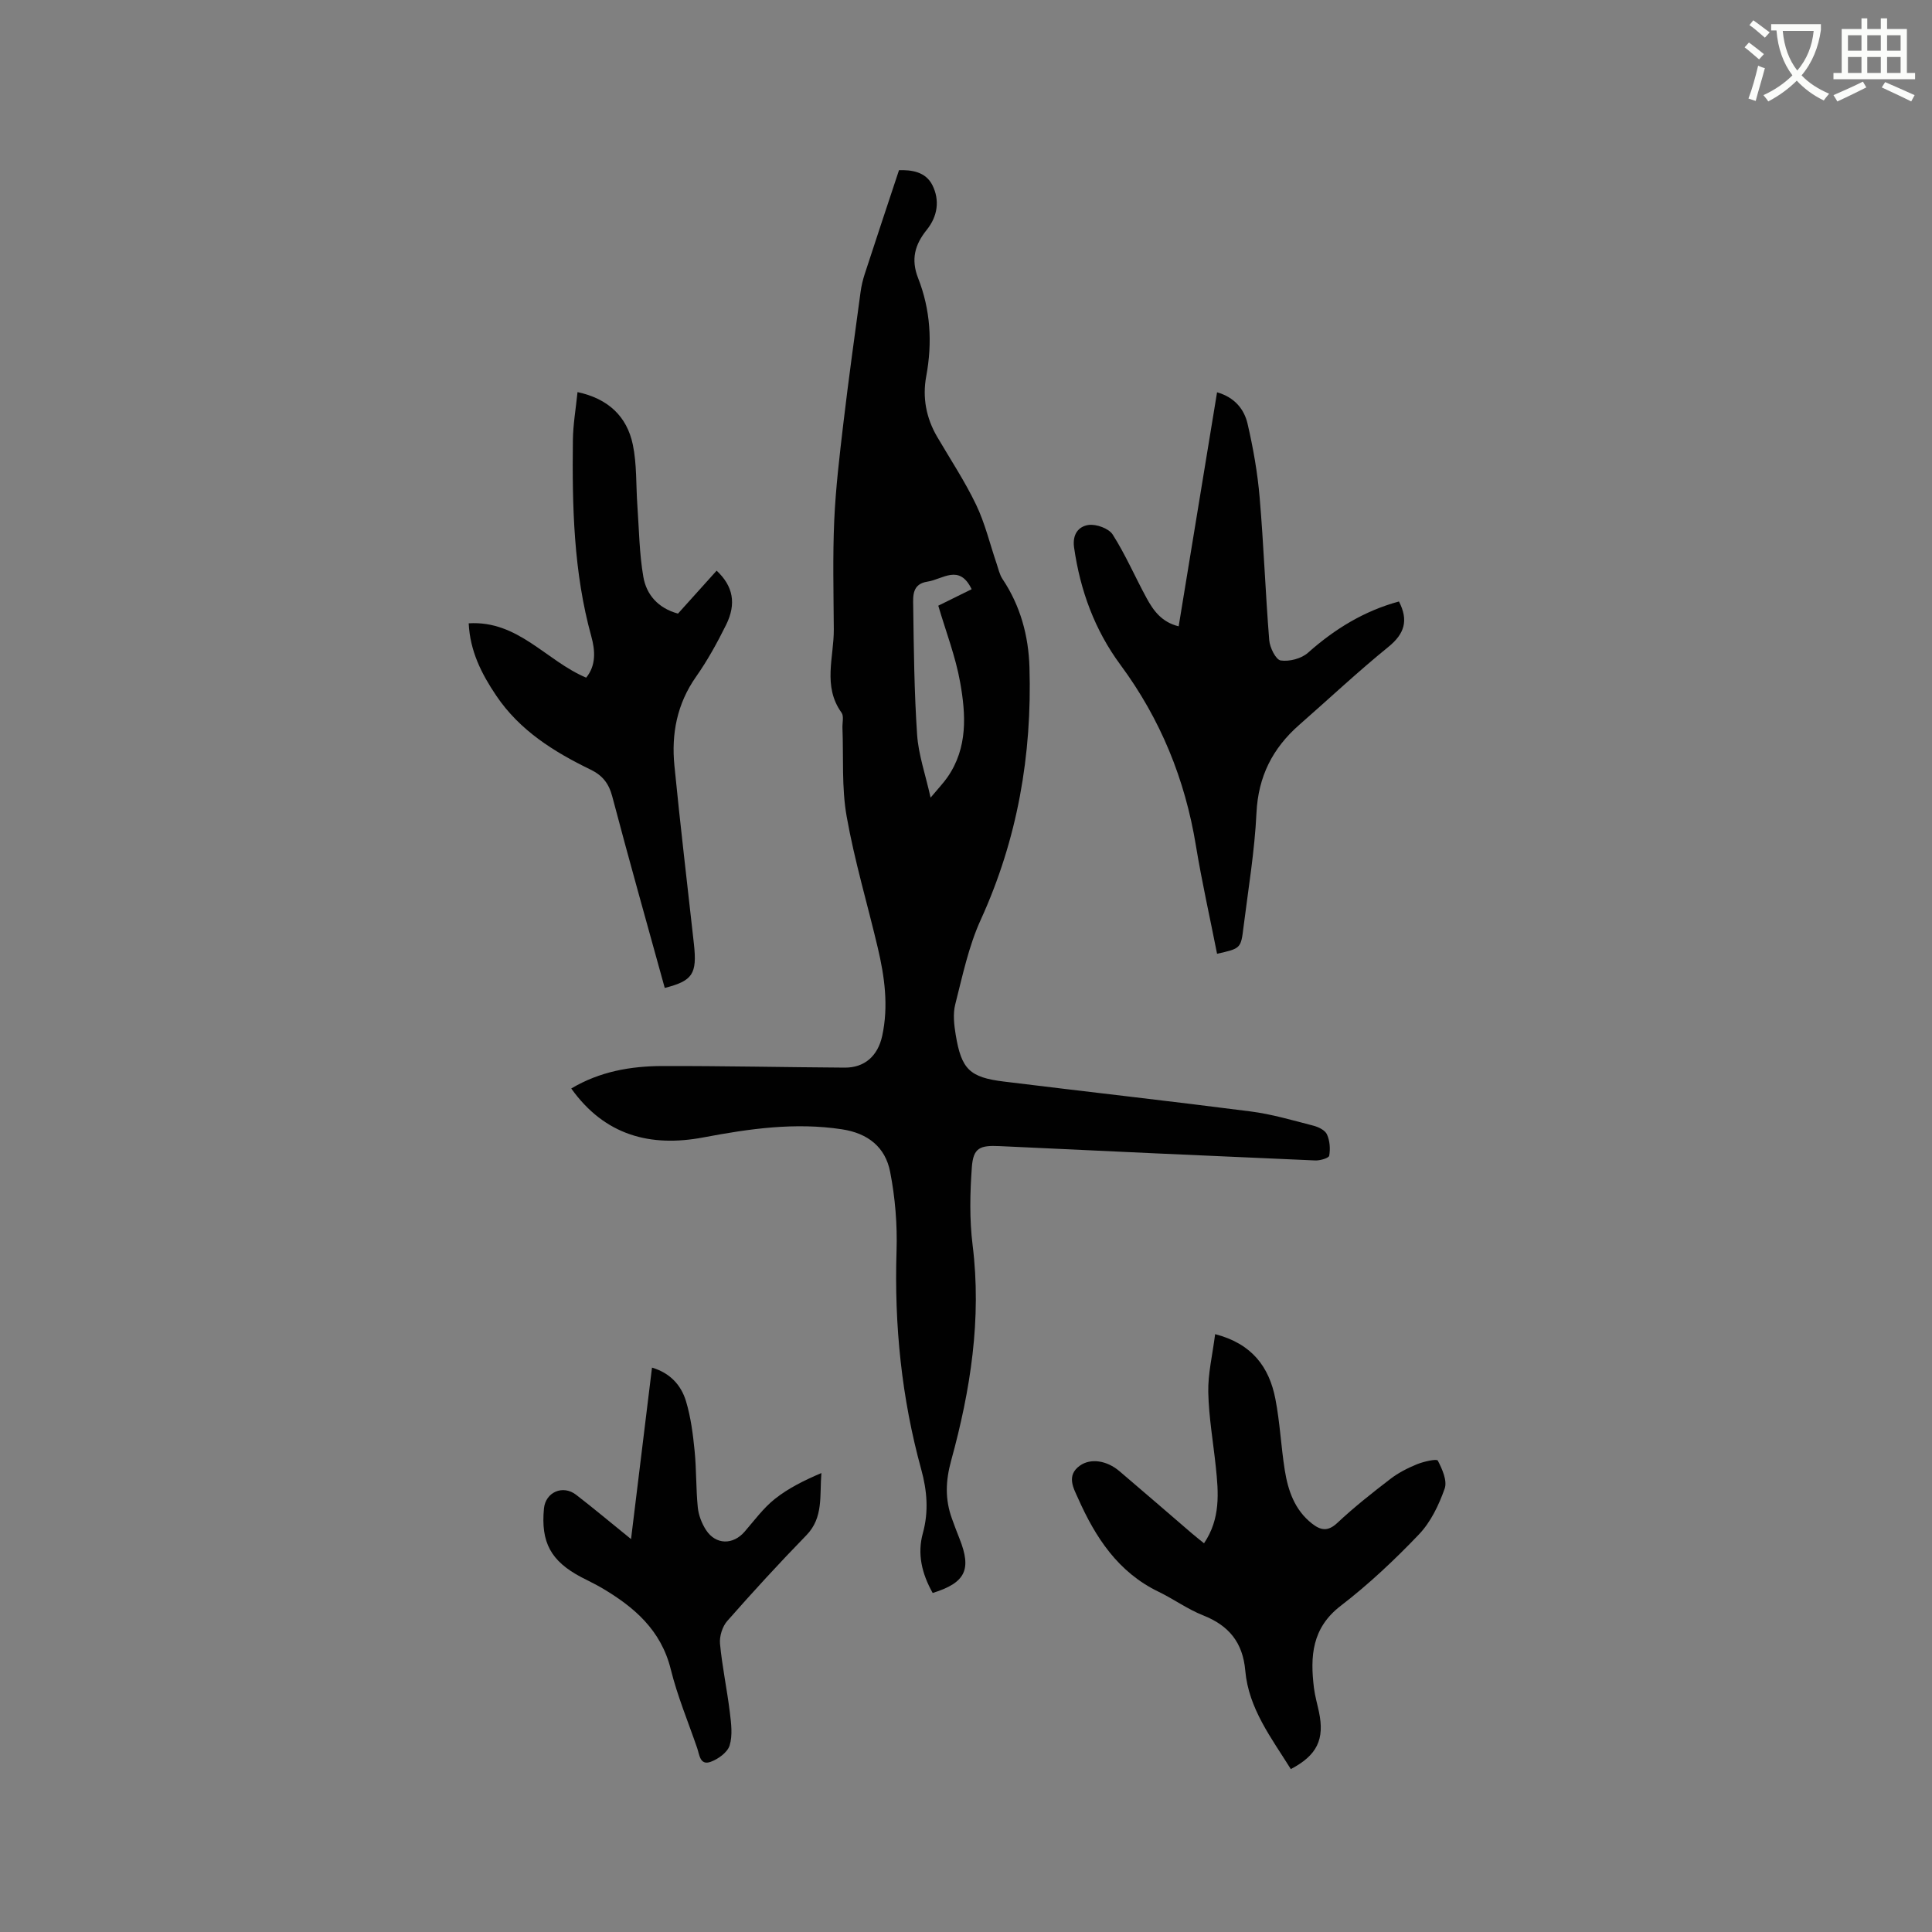 <svg enable-background="new 0 0 400 400" viewBox="0 0 400 400" xmlns="http://www.w3.org/2000/svg"><rect x="0" y="0" width="400" height="400" fill="#808080" stroke="none"/><path d="m362.1 8.8c1.1.8 2.1 1.6 3.1 2.4l-1 1.1c-1.3-1.1-2.3-2-3-2.5zm1.9 4.8c.5.2.9.4 1.4.5-.6 2.3-1.3 4.5-1.9 6.8l-1.5-.5c.8-2.1 1.4-4.3 2-6.8zm-1-9.4c1.3.9 2.4 1.8 3.4 2.5l-1 1.1c-1.4-1.2-2.4-2.1-3.2-2.6zm3.7 2.2v-1.4h10.3v1.2c-.5 3.6-1.8 6.8-4 9.4 1.5 1.6 3.4 2.8 5.7 3.8-.3.4-.7.8-1.1 1.4-2.3-1.1-4.1-2.5-5.6-4.1-1.6 1.6-3.6 3.1-5.9 4.3-.3-.5-.7-.9-1-1.3 2.4-1.1 4.4-2.5 6-4.1-1.9-2.5-3-5.6-3.3-9.3h-1.1zm8.8 0h-6.4c.3 3.3 1.3 6 3 8.2 2-2.3 3.1-5.1 3.4-8.2z" fill="#fbfcfa"/><path d="m385.3 3.8h1.3v2.2h2.8v-2.2h1.3v2.2h4.1v9.1h1.7v1.3h-16.9v-1.3h1.7v-9.1h4.1v-2.2zm.4 13.1.7 1.2c-1.8.9-3.8 1.9-6 2.9-.2-.4-.5-.8-.8-1.3 2.3-1 4.3-1.9 6.1-2.8zm-3.1-6.4h2.8v-3.2h-2.8zm0 4.6h2.8v-3.3h-2.8zm4-4.6h2.8v-3.2h-2.8zm0 4.6h2.8v-3.3h-2.8zm3.7 1.9c2.1.9 4.1 1.8 6.1 2.7l-.7 1.3c-2.2-1.1-4.2-2-6.1-2.9zm3.2-9.7h-2.8v3.2h2.8zm-2.8 7.8h2.8v-3.3h-2.8z" fill="#fbfcfa"/><g fill="#010101"><path d="m193.1 329.81c-2.25-4.02-3.22-8.09-2.03-12.39 1.23-4.46.87-8.8-.33-13.16-4.08-14.82-5.61-29.91-5.12-45.28.17-5.45-.28-11.03-1.33-16.38-.99-5.05-4.52-7.96-9.97-8.79-9.73-1.48-19.19-.12-28.7 1.68-10.93 2.06-20.39-.38-27.35-10.13 5.91-3.52 12.3-4.63 18.85-4.65 12.59-.03 25.18.25 37.77.33 4.1.03 6.85-2.4 7.76-6.57 1.34-6.17.5-12.24-.92-18.26-2.14-9.06-4.82-18.03-6.44-27.18-1.06-5.98-.63-12.22-.87-18.35-.04-1.06.33-2.41-.19-3.13-3.95-5.49-1.56-11.49-1.6-17.27-.05-7.51-.24-15.03.09-22.52.3-6.75 1.11-13.49 1.9-20.2 1.07-9.05 2.33-18.07 3.55-27.1.17-1.25.46-2.49.85-3.69 2.31-7.1 4.67-14.18 7.11-21.54 2.45-.06 5.48.24 6.92 3.12 1.56 3.13 1.07 6.45-1.18 9.24-2.45 3.04-3.31 6.09-1.79 9.98 2.57 6.54 2.98 13.35 1.69 20.31-.82 4.39-.03 8.65 2.26 12.56 2.73 4.66 5.73 9.19 8.06 14.05 1.85 3.85 2.85 8.11 4.24 12.18.37 1.09.61 2.28 1.23 3.21 3.71 5.55 5.39 11.77 5.58 18.3.54 18.14-2.48 35.57-10.08 52.23-2.52 5.51-3.78 11.63-5.29 17.55-.5 1.97-.24 4.23.1 6.29 1.18 7.12 2.87 8.8 9.93 9.67 17.03 2.1 34.09 4 51.11 6.19 4.38.56 8.68 1.83 12.98 2.94 1.07.27 2.45.94 2.84 1.81.6 1.3.72 2.99.47 4.42-.09.49-1.89 1.02-2.88.98-21.8-.94-43.6-1.94-65.39-2.97-4.06-.19-5.43.36-5.72 4.38-.39 5.35-.5 10.82.16 16.13 1.89 15.24-.44 30.03-4.44 44.58-1.17 4.25-1.29 8.04.16 12.04.5 1.39 1.02 2.78 1.57 4.15 2.54 6.39 1.25 9.12-5.56 11.24zm8.07-207.82c-2.56-5.32-5.99-2.04-9.14-1.57-3.22.48-2.99 3.01-2.96 5.08.12 8.88.21 17.78.81 26.64.28 4.09 1.69 8.09 2.79 13 1.66-1.99 2.68-3.05 3.51-4.25 4.21-6.08 3.8-12.94 2.61-19.62-.95-5.34-2.95-10.5-4.53-15.87 2.29-1.13 4.55-2.24 6.91-3.41z"/><path d="m251.98 197.47c-1.47-7.47-3.15-14.89-4.38-22.39-2.25-13.75-7.33-26.21-15.63-37.44-5.32-7.2-8.32-15.38-9.59-24.27-.4-2.8.96-4.39 2.98-4.68 1.59-.23 4.2.71 5.01 1.98 2.66 4.18 4.64 8.79 7.02 13.16 1.41 2.59 3.13 4.99 6.64 5.84 2.67-16.28 5.3-32.31 7.95-48.45 3.64 1.04 5.62 3.5 6.32 6.53 1.16 5.02 2.07 10.15 2.5 15.29.84 9.82 1.19 19.68 1.98 29.5.12 1.53 1.36 4.04 2.37 4.2 1.8.27 4.29-.38 5.65-1.59 5.56-4.95 11.68-8.68 18.84-10.62 2.02 3.94 1.15 6.7-2.21 9.42-6.33 5.14-12.29 10.74-18.43 16.12-5.52 4.84-8.5 10.68-8.86 18.23-.38 7.92-1.7 15.79-2.69 23.68-.53 4.4-.6 4.39-5.47 5.49z"/><path d="m251.58 276.22c7.67 1.98 11.19 6.84 12.47 13.39.95 4.87 1.17 9.87 1.95 14.78.68 4.24 2.05 8.23 5.62 11.04 1.77 1.39 3.26 1.74 5.24-.11 3.47-3.26 7.22-6.22 11-9.12 1.65-1.27 3.59-2.26 5.53-3.05 1.38-.56 4.08-1.16 4.29-.75.92 1.76 2 4.19 1.42 5.81-1.2 3.39-2.88 6.92-5.33 9.48-5.04 5.28-10.41 10.33-16.18 14.77-6.01 4.61-6.35 10.51-5.55 17.02.21 1.67.69 3.31 1.04 4.97 1.19 5.66-.38 8.96-5.83 11.82-3.99-6.41-8.74-12.5-9.43-20.39-.51-5.81-3.38-9.32-8.71-11.43-3.22-1.27-6.11-3.38-9.25-4.9-8.36-4.03-13.05-11.23-16.63-19.28-.92-2.07-2.56-4.77.37-6.84 2.2-1.55 5.52-1.09 8.18 1.17 5.01 4.25 9.96 8.56 14.95 12.84.78.67 1.59 1.3 2.55 2.08 3.43-5.07 3.01-10.44 2.44-15.82-.54-5.15-1.45-10.29-1.56-15.45-.08-3.83.87-7.69 1.42-12.03z"/><path d="m137.63 204.54c-3.68-13.33-7.39-26.46-10.87-39.65-.72-2.71-2.03-4.36-4.49-5.55-7.59-3.69-14.65-8.08-19.52-15.3-3.05-4.52-5.44-9.23-5.71-14.99 10.24-.63 16.01 7.75 24.32 11.25 2.08-2.54 1.87-5.63 1.07-8.52-3.69-13.34-3.98-26.98-3.82-40.66.04-3.25.61-6.5.96-9.94 6.36 1.36 10.23 5.04 11.45 10.88.85 4.09.64 8.39.94 12.6.35 4.94.4 9.94 1.24 14.79.64 3.67 3.05 6.47 7.17 7.59 2.64-2.94 5.32-5.91 8-8.89 3.4 3.18 4.15 6.82 1.94 11.26-1.83 3.69-3.84 7.34-6.2 10.7-3.95 5.61-5.13 11.83-4.48 18.41 1.21 12.33 2.68 24.63 4.04 36.94.67 6.17-.25 7.61-6.04 9.08z"/><path d="m134.99 283.15c3.76 1.11 6.04 3.64 7.04 6.96.99 3.3 1.44 6.8 1.78 10.25.39 3.89.27 7.83.66 11.72.16 1.62.82 3.33 1.71 4.7 2.02 3.09 5.59 3.11 7.99.33 2.01-2.32 3.87-4.87 6.24-6.76 2.82-2.24 6.13-3.88 9.65-5.37-.39 4.67.47 9.2-3.11 12.88-5.62 5.77-11.07 11.71-16.39 17.76-1.01 1.15-1.63 3.17-1.49 4.71.45 4.74 1.45 9.42 2.03 14.15.28 2.29.61 4.79-.04 6.9-.44 1.43-2.36 2.82-3.93 3.39-2.22.8-2.31-1.48-2.8-2.89-1.86-5.4-4.08-10.72-5.45-16.25-2.01-8.15-7.6-12.93-14.33-16.89-1.37-.8-2.82-1.47-4.22-2.21-6.28-3.32-8.38-7.2-7.71-14.21.33-3.38 3.9-4.97 6.66-2.84 3.68 2.84 7.24 5.83 11.37 9.17 1.49-12.13 2.91-23.73 4.34-35.5z"/></g></svg>